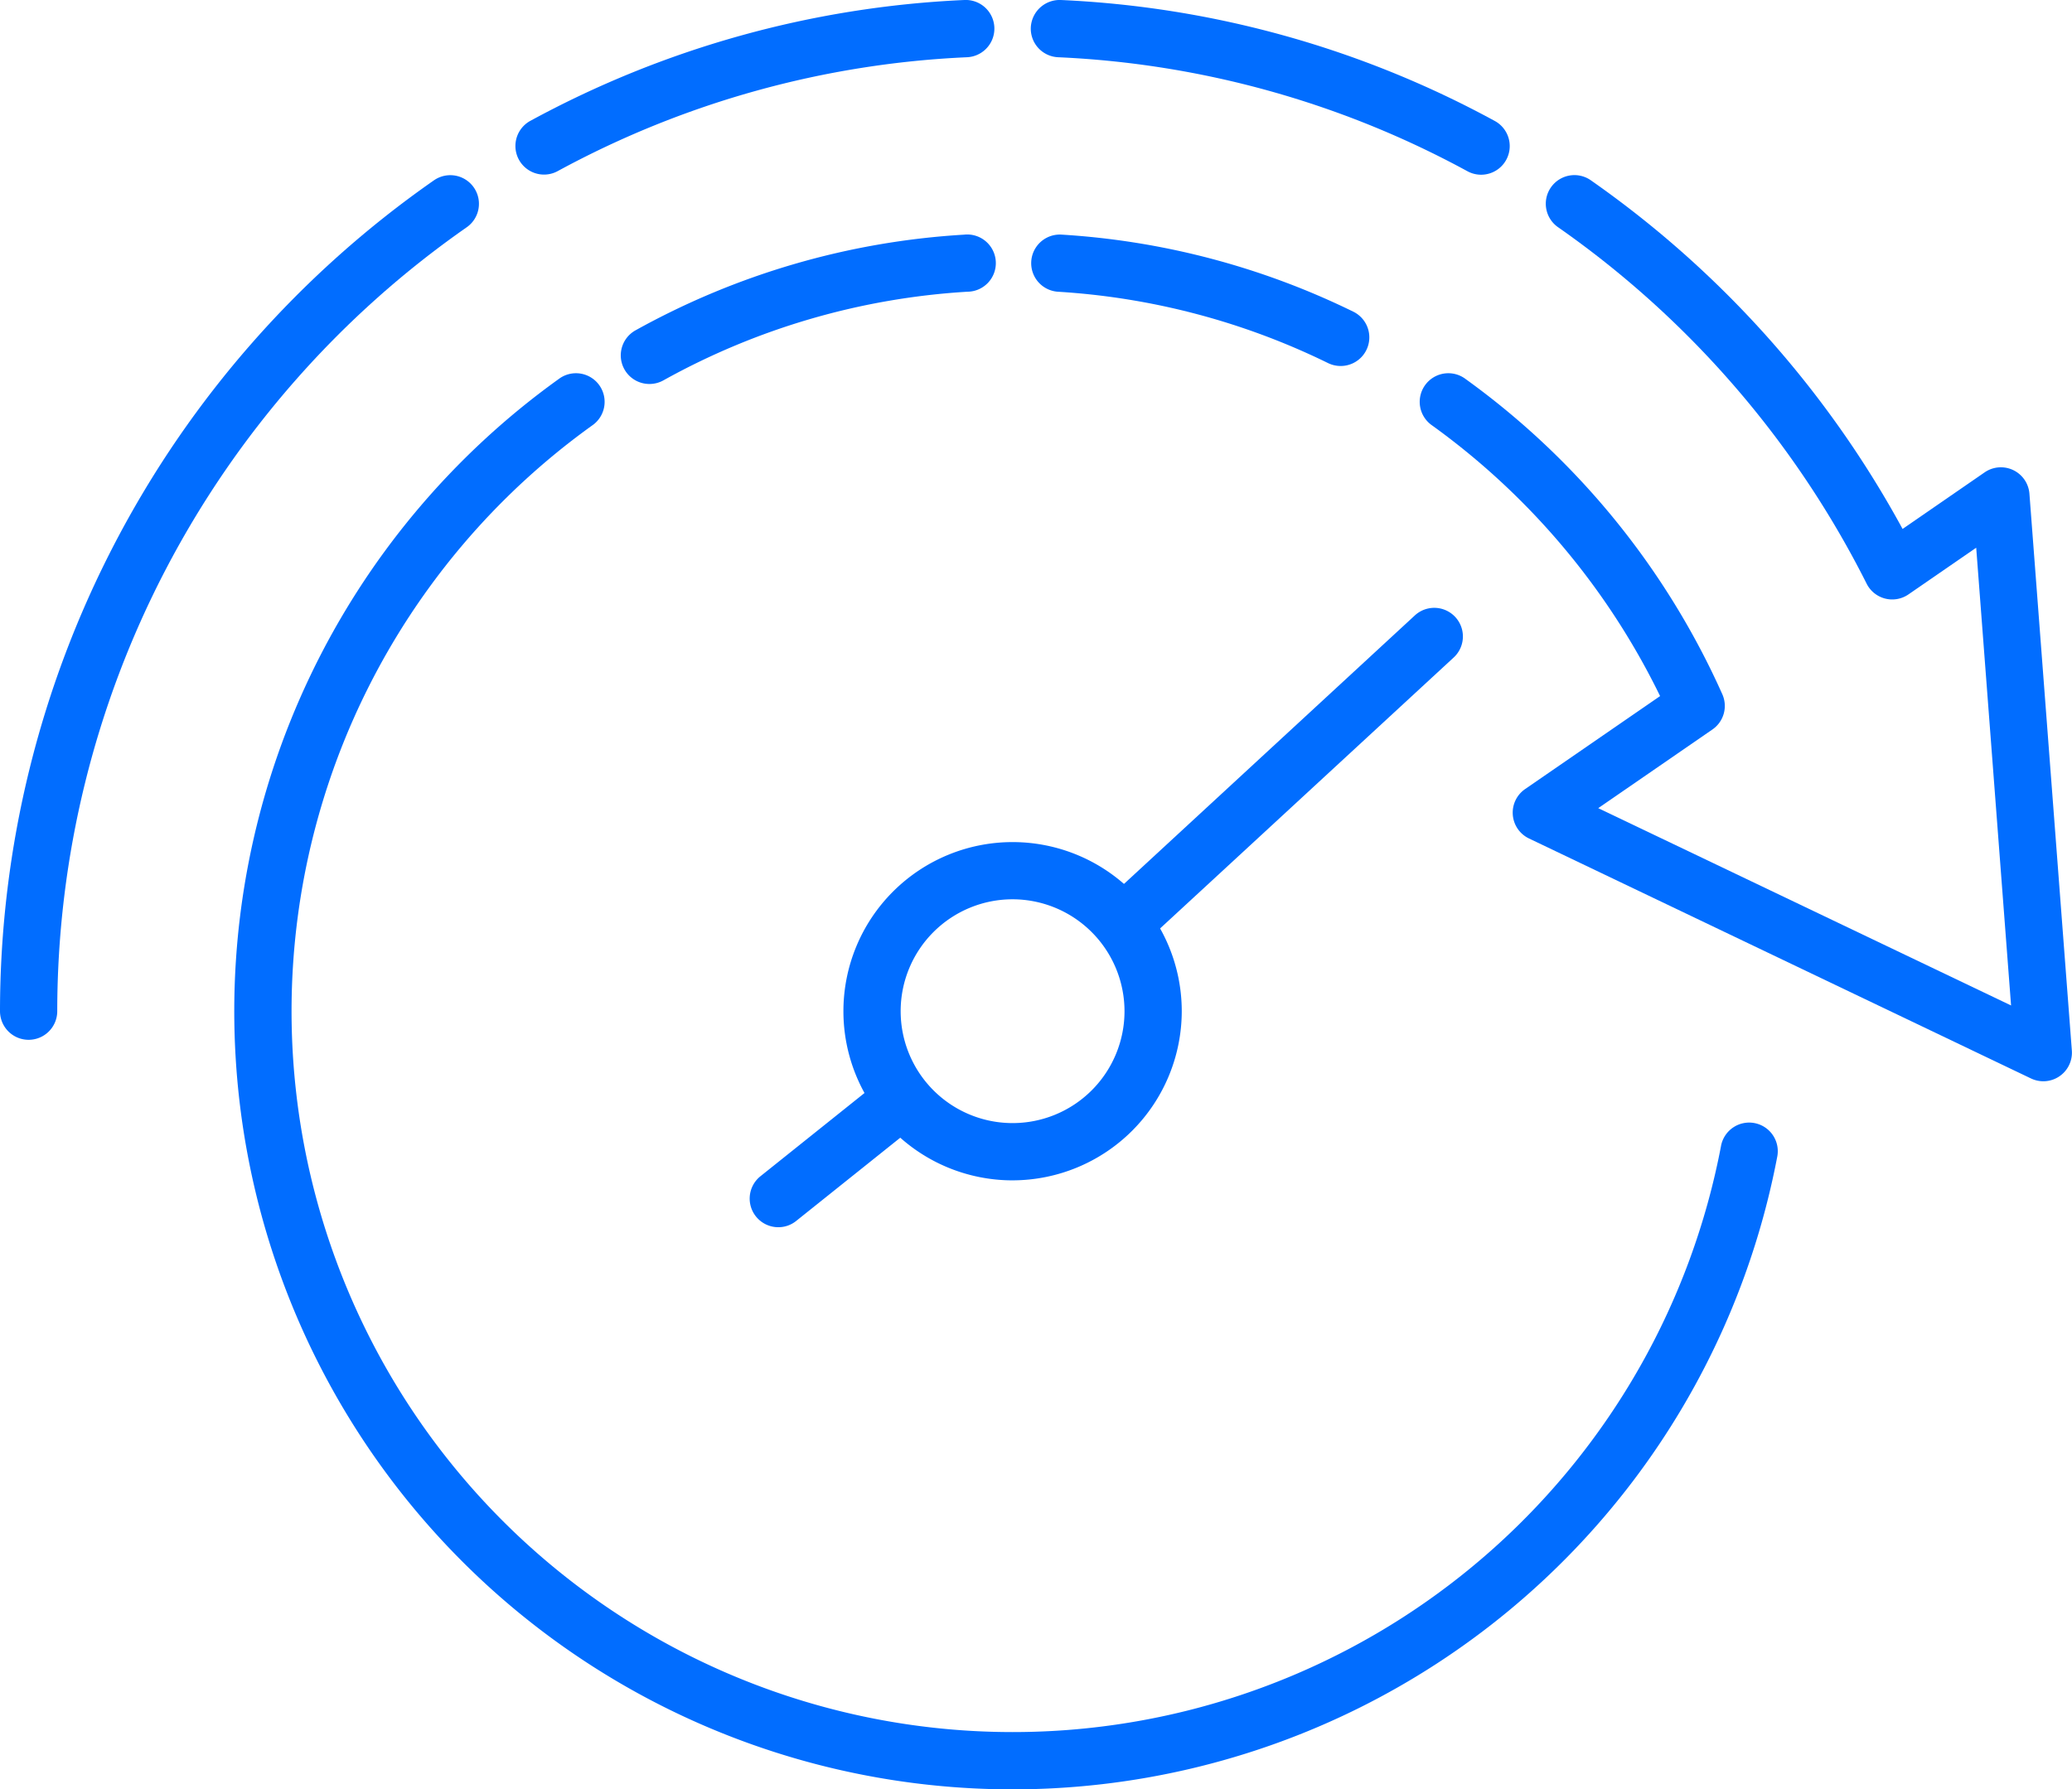 <svg xmlns="http://www.w3.org/2000/svg" xmlns:xlink="http://www.w3.org/1999/xlink" width="108.578" height="93.787" viewBox="0 0 108.578 93.787">
  <defs>
    <clipPath id="clip-path">
      <rect id="Rectangle_6069" data-name="Rectangle 6069" width="108.578" height="93.787" transform="translate(0 0)" fill="#016dff"/>
    </clipPath>
  </defs>
  <g id="Group_36" data-name="Group 36" transform="translate(0 0)">
    <g id="Group_35" data-name="Group 35" clip-path="url(#clip-path)">
      <path id="Path_29574" data-name="Path 29574" d="M53.061,61.867A8.865,8.865,0,1,1,61.927,53a8.876,8.876,0,0,1-8.866,8.866m0-14.731A5.865,5.865,0,1,0,58.927,53a5.872,5.872,0,0,0-5.866-5.865" fill="#016dff"/>
      <path id="Path_29575" data-name="Path 29575" d="M59.2,49.591a1.5,1.5,0,0,1-1.018-2.6L74.141,32.257a1.5,1.5,0,0,1,2.036,2.205L60.217,49.194a1.5,1.5,0,0,1-1.017.4" fill="#016dff"/>
      <path id="Path_29576" data-name="Path 29576" d="M40.786,64.323a1.5,1.5,0,0,1-.938-2.671l6.138-4.91a1.5,1.5,0,1,1,1.874,2.342l-6.138,4.91a1.487,1.487,0,0,1-.936.329" fill="#016dff"/>
      <path id="Path_29577" data-name="Path 29577" d="M28.51,9.151a1.5,1.5,0,0,1-.717-2.818A52.455,52.455,0,0,1,50.536,0a1.5,1.5,0,1,1,.141,3A49.489,49.489,0,0,0,29.224,8.969a1.5,1.5,0,0,1-.714.182" fill="#016dff"/>
      <path id="Path_29578" data-name="Path 29578" d="M77.613,9.158a1.5,1.5,0,0,1-.714-.182A49.433,49.433,0,0,0,55.445,3a1.5,1.5,0,0,1-1.428-1.568A1.514,1.514,0,0,1,55.586,0,52.408,52.408,0,0,1,78.33,6.34a1.5,1.5,0,0,1-.717,2.818" fill="#016dff"/>
      <path id="Path_29579" data-name="Path 29579" d="M107.078,56.673a1.519,1.519,0,0,1-.647-.146L80.12,43.946a1.5,1.5,0,0,1-.2-2.588l7.073-4.874A37.993,37.993,0,0,0,75.049,22.3,1.5,1.5,0,1,1,76.8,19.865,40.975,40.975,0,0,1,90.254,36.388a1.5,1.5,0,0,1-.519,1.847l-5.983,4.123L105.385,52.7l-1.827-23.992-3.55,2.447a1.5,1.5,0,0,1-2.192-.563A50.416,50.416,0,0,0,81.662,11.92,1.5,1.5,0,1,1,83.38,9.461,53.458,53.458,0,0,1,99.7,27.724l4.3-2.966a1.5,1.5,0,0,1,2.347,1.121l2.223,29.18a1.5,1.5,0,0,1-1.5,1.614" fill="#016dff"/>
      <path id="Path_29580" data-name="Path 29580" d="M70.253,19.183a1.508,1.508,0,0,1-.659-.152,37.291,37.291,0,0,0-14.17-3.741,1.5,1.5,0,0,1,.185-2.994,40.3,40.3,0,0,1,15.305,4.039,1.5,1.5,0,0,1-.661,2.848" fill="#016dff"/>
      <path id="Path_29581" data-name="Path 29581" d="M34.032,20.126a1.5,1.5,0,0,1-.729-2.812A40.319,40.319,0,0,1,50.512,12.3,1.5,1.5,0,1,1,50.7,15.29a37.347,37.347,0,0,0-15.939,4.648,1.5,1.5,0,0,1-.726.188" fill="#016dff"/>
      <path id="Path_29582" data-name="Path 29582" d="M53.061,93.787A40.787,40.787,0,0,1,29.28,19.865,1.5,1.5,0,1,1,31.031,22.3,37.787,37.787,0,1,0,90.181,60.09a1.5,1.5,0,1,1,2.947.558A40.8,40.8,0,0,1,53.061,93.787" fill="#016dff"/>
      <path id="Path_29583" data-name="Path 29583" d="M1.5,54.5A1.5,1.5,0,0,1,0,53,53.139,53.139,0,0,1,22.739,9.452a1.5,1.5,0,0,1,1.717,2.461A50.137,50.137,0,0,0,3,53a1.5,1.5,0,0,1-1.5,1.5" fill="#016dff"/>
    </g>
  </g>
</svg>
